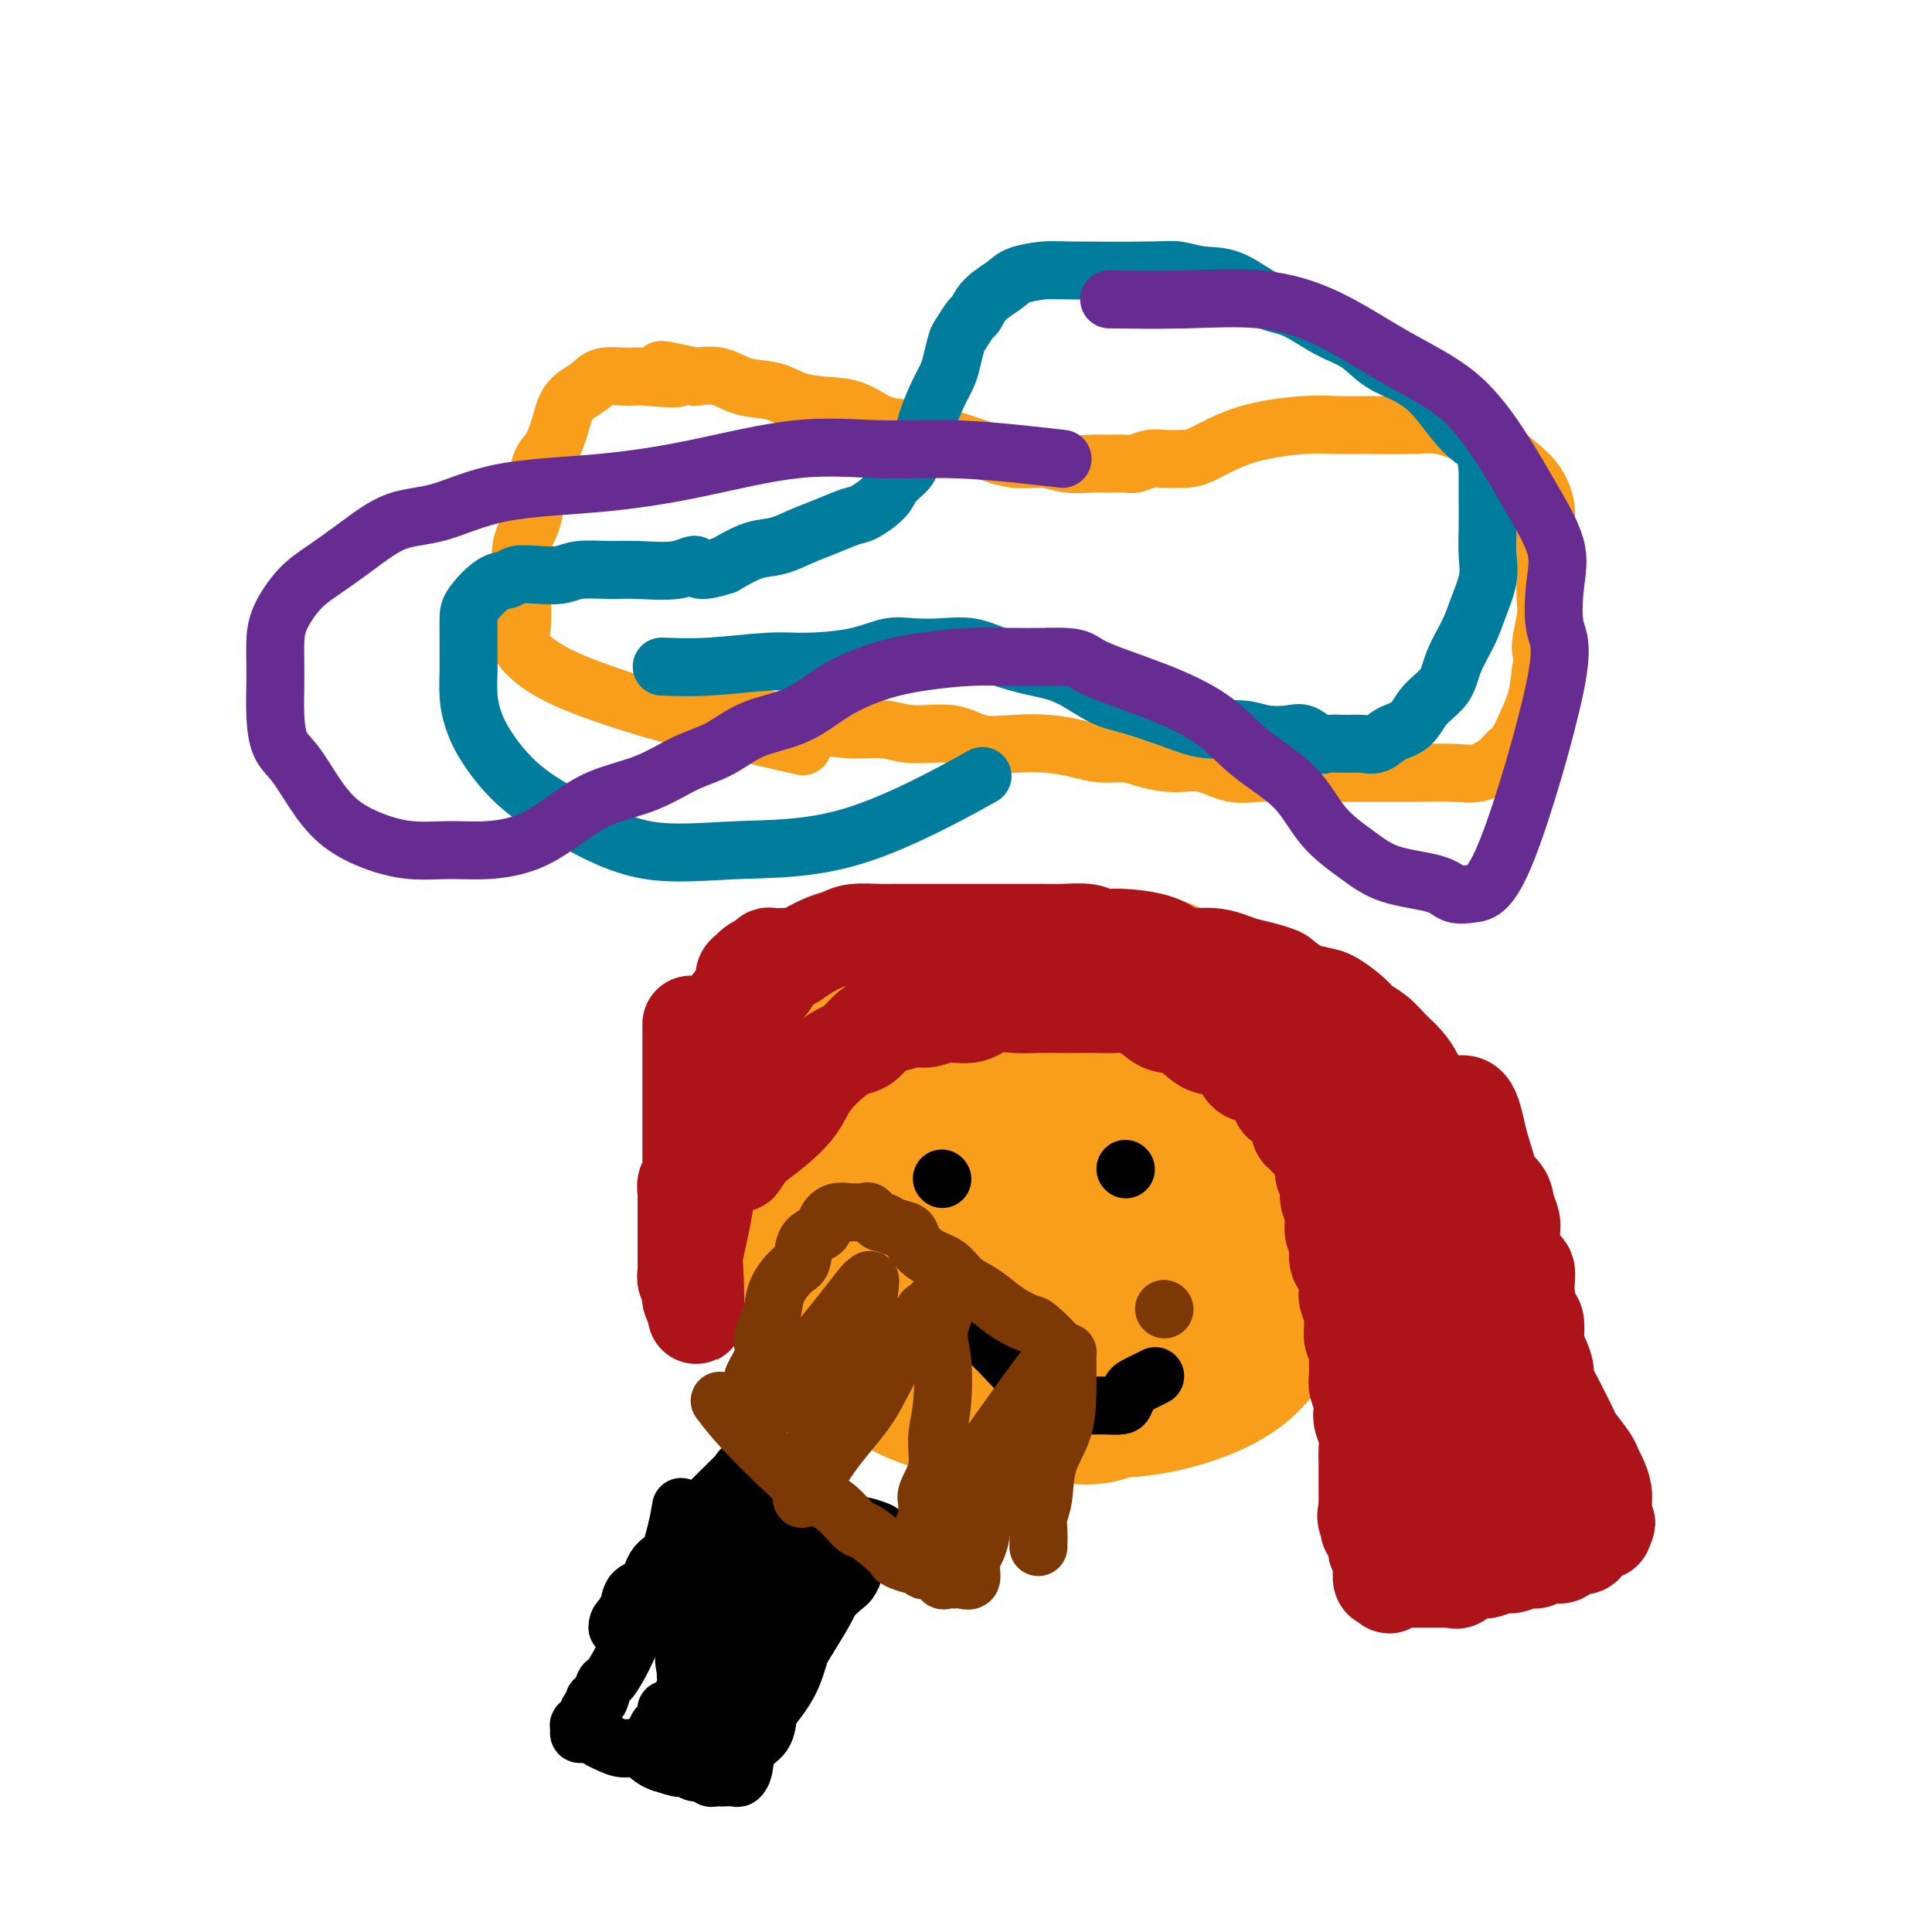 <svg viewBox='0 0 400 400' version='1.1' xmlns='http://www.w3.org/2000/svg' xmlns:xlink='http://www.w3.org/1999/xlink'><g fill='none' stroke='#F99E1B' stroke-width='12' stroke-linecap='round' stroke-linejoin='round'><path d='M229,198c-3.059,-0.000 -6.118,-0.000 -10,0c-3.882,0.000 -8.586,0.000 -12,0c-3.414,-0.000 -5.539,-0.001 -8,0c-2.461,0.001 -5.259,0.005 -7,0c-1.741,-0.005 -2.424,-0.017 -4,0c-1.576,0.017 -4.043,0.065 -6,0c-1.957,-0.065 -3.402,-0.242 -5,0c-1.598,0.242 -3.348,0.903 -5,2c-1.652,1.097 -3.206,2.631 -5,4c-1.794,1.369 -3.828,2.572 -5,4c-1.172,1.428 -1.481,3.080 -2,4c-0.519,0.920 -1.248,1.108 -2,2c-0.752,0.892 -1.526,2.489 -2,4c-0.474,1.511 -0.649,2.937 -1,4c-0.351,1.063 -0.879,1.765 -1,3c-0.121,1.235 0.163,3.004 0,4c-0.163,0.996 -0.775,1.221 -1,2c-0.225,0.779 -0.064,2.114 0,3c0.064,0.886 0.030,1.322 0,2c-0.030,0.678 -0.057,1.597 0,3c0.057,1.403 0.198,3.291 0,5c-0.198,1.709 -0.733,3.238 0,6c0.733,2.762 2.735,6.756 5,10c2.265,3.244 4.792,5.737 8,8c3.208,2.263 7.098,4.298 10,6c2.902,1.702 4.816,3.073 7,4c2.184,0.927 4.636,1.410 7,2c2.364,0.590 4.638,1.286 7,2c2.362,0.714 4.813,1.445 7,2c2.187,0.555 4.111,0.933 6,1c1.889,0.067 3.743,-0.178 6,0c2.257,0.178 4.915,0.779 7,1c2.085,0.221 3.596,0.063 6,0c2.404,-0.063 5.702,-0.032 9,0'/><path d='M238,286c5.681,0.160 5.883,0.060 8,0c2.117,-0.060 6.149,-0.079 9,0c2.851,0.079 4.521,0.257 6,0c1.479,-0.257 2.768,-0.949 4,-2c1.232,-1.051 2.406,-2.462 3,-4c0.594,-1.538 0.608,-3.204 1,-5c0.392,-1.796 1.163,-3.722 2,-6c0.837,-2.278 1.741,-4.908 2,-8c0.259,-3.092 -0.126,-6.645 0,-10c0.126,-3.355 0.761,-6.511 1,-10c0.239,-3.489 0.080,-7.312 0,-11c-0.080,-3.688 -0.081,-7.241 0,-10c0.081,-2.759 0.243,-4.724 -1,-7c-1.243,-2.276 -3.891,-4.861 -6,-7c-2.109,-2.139 -3.680,-3.831 -6,-5c-2.320,-1.169 -5.388,-1.816 -8,-3c-2.612,-1.184 -4.767,-2.906 -7,-4c-2.233,-1.094 -4.542,-1.562 -7,-2c-2.458,-0.438 -5.064,-0.848 -8,-1c-2.936,-0.152 -6.203,-0.048 -9,0c-2.797,0.048 -5.123,0.039 -8,0c-2.877,-0.039 -6.305,-0.107 -9,0c-2.695,0.107 -4.655,0.390 -7,1c-2.345,0.610 -5.073,1.546 -7,2c-1.927,0.454 -3.052,0.427 -5,1c-1.948,0.573 -4.718,1.745 -7,3c-2.282,1.255 -4.077,2.591 -6,4c-1.923,1.409 -3.973,2.889 -6,5c-2.027,2.111 -4.032,4.852 -6,7c-1.968,2.148 -3.900,3.702 -5,6c-1.100,2.298 -1.367,5.340 -2,8c-0.633,2.660 -1.631,4.938 -2,7c-0.369,2.062 -0.109,3.908 0,6c0.109,2.092 0.068,4.431 0,7c-0.068,2.569 -0.165,5.367 0,8c0.165,2.633 0.590,5.101 2,7c1.410,1.899 3.806,3.230 6,5c2.194,1.770 4.186,3.980 7,5c2.814,1.020 6.450,0.852 10,2c3.550,1.148 7.014,3.614 11,5c3.986,1.386 8.493,1.693 13,2'/><path d='M201,282c7.511,2.009 9.288,2.533 12,3c2.712,0.467 6.360,0.878 10,1c3.640,0.122 7.271,-0.046 9,0c1.729,0.046 1.556,0.308 6,0c4.444,-0.308 13.506,-1.184 18,-2c4.494,-0.816 4.420,-1.573 5,-3c0.580,-1.427 1.815,-3.523 3,-6c1.185,-2.477 2.319,-5.334 3,-8c0.681,-2.666 0.908,-5.142 1,-8c0.092,-2.858 0.049,-6.099 0,-9c-0.049,-2.901 -0.103,-5.461 0,-8c0.103,-2.539 0.364,-5.056 0,-8c-0.364,-2.944 -1.354,-6.316 -3,-9c-1.646,-2.684 -3.947,-4.681 -6,-7c-2.053,-2.319 -3.858,-4.961 -6,-7c-2.142,-2.039 -4.621,-3.474 -7,-5c-2.379,-1.526 -4.658,-3.141 -7,-4c-2.342,-0.859 -4.746,-0.962 -8,-1c-3.254,-0.038 -7.358,-0.011 -9,0c-1.642,0.011 -0.821,0.005 0,0'/></g>
<g fill='none' stroke='#F99E1B' stroke-width='28' stroke-linecap='round' stroke-linejoin='round'><path d='M245,228c-3.246,-0.506 -6.493,-1.011 -11,-2c-4.507,-0.989 -10.276,-2.461 -15,-4c-4.724,-1.539 -8.403,-3.144 -11,-4c-2.597,-0.856 -4.110,-0.961 -7,-1c-2.890,-0.039 -7.155,-0.011 -11,0c-3.845,0.011 -7.269,0.004 -10,0c-2.731,-0.004 -4.770,-0.005 -6,0c-1.230,0.005 -1.651,0.018 -3,1c-1.349,0.982 -3.626,2.935 -5,5c-1.374,2.065 -1.846,4.244 -2,6c-0.154,1.756 0.009,3.089 0,5c-0.009,1.911 -0.190,4.398 0,8c0.190,3.602 0.751,8.318 3,13c2.249,4.682 6.185,9.331 10,14c3.815,4.669 7.510,9.360 11,13c3.490,3.640 6.773,6.230 10,8c3.227,1.770 6.396,2.721 10,3c3.604,0.279 7.644,-0.113 11,0c3.356,0.113 6.027,0.732 9,0c2.973,-0.732 6.247,-2.816 9,-5c2.753,-2.184 4.986,-4.468 7,-7c2.014,-2.532 3.810,-5.312 6,-9c2.190,-3.688 4.773,-8.283 6,-13c1.227,-4.717 1.099,-9.556 1,-14c-0.099,-4.444 -0.169,-8.493 0,-13c0.169,-4.507 0.578,-9.470 0,-13c-0.578,-3.530 -2.144,-5.626 -4,-8c-1.856,-2.374 -4.001,-5.027 -6,-7c-1.999,-1.973 -3.851,-3.265 -6,-4c-2.149,-0.735 -4.596,-0.913 -7,-1c-2.404,-0.087 -4.766,-0.084 -8,0c-3.234,0.084 -7.341,0.249 -11,0c-3.659,-0.249 -6.870,-0.913 -10,0c-3.130,0.913 -6.180,3.404 -9,6c-2.820,2.596 -5.410,5.298 -8,8'/><path d='M188,213c-4.385,4.309 -6.847,8.083 -9,11c-2.153,2.917 -3.996,4.978 -6,8c-2.004,3.022 -4.168,7.004 -5,10c-0.832,2.996 -0.332,5.004 0,8c0.332,2.996 0.494,6.978 2,10c1.506,3.022 4.354,5.082 7,7c2.646,1.918 5.090,3.693 8,5c2.910,1.307 6.287,2.145 10,3c3.713,0.855 7.762,1.727 12,2c4.238,0.273 8.666,-0.054 13,0c4.334,0.054 8.574,0.490 13,0c4.426,-0.490 9.038,-1.904 13,-4c3.962,-2.096 7.275,-4.873 10,-8c2.725,-3.127 4.863,-6.603 7,-10c2.137,-3.397 4.273,-6.714 5,-10c0.727,-3.286 0.044,-6.540 0,-10c-0.044,-3.460 0.550,-7.127 -1,-11c-1.550,-3.873 -5.246,-7.952 -9,-11c-3.754,-3.048 -7.568,-5.065 -11,-7c-3.432,-1.935 -6.484,-3.788 -10,-5c-3.516,-1.212 -7.498,-1.784 -12,-2c-4.502,-0.216 -9.525,-0.078 -14,0c-4.475,0.078 -8.404,0.095 -12,0c-3.596,-0.095 -6.860,-0.303 -10,1c-3.140,1.303 -6.155,4.118 -9,7c-2.845,2.882 -5.520,5.831 -8,9c-2.480,3.169 -4.764,6.558 -6,10c-1.236,3.442 -1.422,6.936 -2,11c-0.578,4.064 -1.548,8.697 -2,13c-0.452,4.303 -0.388,8.276 0,12c0.388,3.724 1.098,7.198 3,10c1.902,2.802 4.995,4.933 8,7c3.005,2.067 5.923,4.072 9,6c3.077,1.928 6.315,3.781 10,5c3.685,1.219 7.817,1.804 12,2c4.183,0.196 8.416,0.003 13,0c4.584,-0.003 9.517,0.185 14,0c4.483,-0.185 8.515,-0.742 13,-2c4.485,-1.258 9.424,-3.217 13,-6c3.576,-2.783 5.788,-6.392 8,-10'/><path d='M265,274c2.348,-3.682 4.218,-7.887 6,-12c1.782,-4.113 3.475,-8.136 4,-12c0.525,-3.864 -0.117,-7.571 0,-11c0.117,-3.429 0.995,-6.579 -1,-10c-1.995,-3.421 -6.863,-7.113 -11,-10c-4.137,-2.887 -7.542,-4.969 -11,-7c-3.458,-2.031 -6.969,-4.010 -11,-5c-4.031,-0.990 -8.583,-0.992 -13,-1c-4.417,-0.008 -8.697,-0.021 -13,0c-4.303,0.021 -8.627,0.077 -13,0c-4.373,-0.077 -8.796,-0.286 -12,1c-3.204,1.286 -5.190,4.066 -8,7c-2.810,2.934 -6.443,6.022 -9,9c-2.557,2.978 -4.037,5.846 -5,8c-0.963,2.154 -1.410,3.594 -2,10c-0.590,6.406 -1.323,17.779 0,24c1.323,6.221 4.702,7.290 8,9c3.298,1.710 6.515,4.060 10,6c3.485,1.940 7.238,3.469 11,4c3.762,0.531 7.534,0.063 12,0c4.466,-0.063 9.628,0.279 14,0c4.372,-0.279 7.956,-1.178 12,-3c4.044,-1.822 8.550,-4.567 12,-7c3.450,-2.433 5.845,-4.553 8,-7c2.155,-2.447 4.069,-5.220 5,-8c0.931,-2.780 0.880,-5.568 1,-8c0.120,-2.432 0.413,-4.508 0,-6c-0.413,-1.492 -1.530,-2.401 -4,-3c-2.470,-0.599 -6.294,-0.888 -9,-1c-2.706,-0.112 -4.296,-0.046 -7,0c-2.704,0.046 -6.524,0.073 -10,0c-3.476,-0.073 -6.610,-0.246 -10,1c-3.390,1.246 -7.038,3.911 -10,6c-2.962,2.089 -5.239,3.600 -7,6c-1.761,2.400 -3.005,5.687 -4,8c-0.995,2.313 -1.741,3.651 -2,5c-0.259,1.349 -0.031,2.709 0,4c0.031,1.291 -0.134,2.512 0,3c0.134,0.488 0.567,0.244 1,0'/><path d='M197,274c0.935,1.024 2.771,0.085 6,0c3.229,-0.085 7.850,0.685 12,0c4.150,-0.685 7.829,-2.824 11,-5c3.171,-2.176 5.833,-4.388 8,-7c2.167,-2.612 3.840,-5.625 5,-8c1.160,-2.375 1.808,-4.111 2,-6c0.192,-1.889 -0.073,-3.932 0,-5c0.073,-1.068 0.482,-1.161 0,-2c-0.482,-0.839 -1.855,-2.424 -4,-3c-2.145,-0.576 -5.061,-0.144 -8,0c-2.939,0.144 -5.901,-0.002 -9,0c-3.099,0.002 -6.333,0.150 -9,0c-2.667,-0.150 -4.765,-0.600 -7,0c-2.235,0.600 -4.608,2.250 -6,4c-1.392,1.750 -1.803,3.600 -2,5c-0.197,1.400 -0.178,2.350 0,4c0.178,1.650 0.517,4.001 3,5c2.483,0.999 7.110,0.647 11,0c3.890,-0.647 7.042,-1.589 10,-3c2.958,-1.411 5.720,-3.293 8,-5c2.280,-1.707 4.077,-3.240 5,-5c0.923,-1.760 0.972,-3.747 1,-6c0.028,-2.253 0.035,-4.771 0,-7c-0.035,-2.229 -0.111,-4.167 -2,-6c-1.889,-1.833 -5.592,-3.560 -9,-5c-3.408,-1.440 -6.521,-2.592 -10,-3c-3.479,-0.408 -7.323,-0.072 -11,0c-3.677,0.072 -7.185,-0.122 -10,0c-2.815,0.122 -4.937,0.558 -7,2c-2.063,1.442 -4.068,3.889 -6,6c-1.932,2.111 -3.790,3.886 -5,6c-1.210,2.114 -1.774,4.565 -2,7c-0.226,2.435 -0.116,4.852 0,7c0.116,2.148 0.239,4.026 2,6c1.761,1.974 5.160,4.046 9,5c3.840,0.954 8.122,0.792 13,0c4.878,-0.792 10.352,-2.213 15,-4c4.648,-1.787 8.471,-3.939 12,-6c3.529,-2.061 6.765,-4.030 10,-6'/></g>
<g fill='none' stroke='#AD1419' stroke-width='20' stroke-linecap='round' stroke-linejoin='round'><path d='M159,226c1.845,-0.338 3.691,-0.675 6,-2c2.309,-1.325 5.082,-3.636 7,-5c1.918,-1.364 2.982,-1.781 4,-2c1.018,-0.219 1.990,-0.240 3,-1c1.010,-0.760 2.057,-2.261 3,-3c0.943,-0.739 1.781,-0.718 3,-1c1.219,-0.282 2.817,-0.868 4,-1c1.183,-0.132 1.950,0.189 3,0c1.050,-0.189 2.383,-0.888 4,-1c1.617,-0.112 3.518,0.362 5,0c1.482,-0.362 2.545,-1.561 4,-2c1.455,-0.439 3.301,-0.118 5,0c1.699,0.118 3.249,0.032 5,0c1.751,-0.032 3.703,-0.010 5,0c1.297,0.010 1.940,0.008 3,0c1.060,-0.008 2.537,-0.023 4,0c1.463,0.023 2.911,0.084 4,0c1.089,-0.084 1.818,-0.313 3,0c1.182,0.313 2.818,1.169 4,2c1.182,0.831 1.910,1.639 3,2c1.090,0.361 2.542,0.275 4,1c1.458,0.725 2.922,2.259 4,3c1.078,0.741 1.769,0.687 3,1c1.231,0.313 3.000,0.991 4,2c1.000,1.009 1.231,2.349 2,3c0.769,0.651 2.077,0.615 3,1c0.923,0.385 1.462,1.193 2,2'/><path d='M263,225c4.775,3.213 2.211,2.745 2,3c-0.211,0.255 1.931,1.234 3,2c1.069,0.766 1.065,1.318 1,2c-0.065,0.682 -0.190,1.495 0,2c0.190,0.505 0.696,0.701 1,1c0.304,0.299 0.406,0.699 1,1c0.594,0.301 1.680,0.502 2,1c0.320,0.498 -0.126,1.291 0,2c0.126,0.709 0.822,1.332 1,2c0.178,0.668 -0.164,1.380 0,2c0.164,0.620 0.833,1.147 1,2c0.167,0.853 -0.167,2.032 0,3c0.167,0.968 0.837,1.723 1,3c0.163,1.277 -0.180,3.074 0,4c0.180,0.926 0.884,0.981 1,2c0.116,1.019 -0.358,3.000 0,4c0.358,1.000 1.546,1.017 2,2c0.454,0.983 0.175,2.931 0,4c-0.175,1.069 -0.244,1.259 0,2c0.244,0.741 0.801,2.034 1,3c0.199,0.966 0.039,1.607 0,2c-0.039,0.393 0.042,0.540 0,1c-0.042,0.460 -0.207,1.235 0,2c0.207,0.765 0.788,1.521 1,2c0.212,0.479 0.056,0.679 0,1c-0.056,0.321 -0.011,0.761 0,1c0.011,0.239 -0.011,0.277 0,1c0.011,0.723 0.054,2.132 0,3c-0.054,0.868 -0.207,1.194 0,2c0.207,0.806 0.773,2.091 1,3c0.227,0.909 0.113,1.441 0,2c-0.113,0.559 -0.227,1.146 0,2c0.227,0.854 0.793,1.976 1,3c0.207,1.024 0.056,1.951 0,3c-0.056,1.049 -0.015,2.220 0,3c0.015,0.780 0.004,1.168 0,2c-0.004,0.832 -0.001,2.109 0,3c0.001,0.891 0.000,1.398 0,2c-0.000,0.602 -0.000,1.301 0,2'/><path d='M283,312c0.651,7.985 0.280,3.448 0,2c-0.280,-1.448 -0.467,0.193 0,1c0.467,0.807 1.588,0.779 2,1c0.412,0.221 0.114,0.689 0,1c-0.114,0.311 -0.045,0.464 0,1c0.045,0.536 0.064,1.453 0,2c-0.064,0.547 -0.213,0.723 0,1c0.213,0.277 0.788,0.656 1,1c0.212,0.344 0.059,0.653 0,1c-0.059,0.347 -0.026,0.732 0,1c0.026,0.268 0.046,0.418 0,1c-0.046,0.582 -0.156,1.595 0,2c0.156,0.405 0.578,0.203 1,0'/><path d='M287,327c0.809,2.321 0.833,0.622 1,0c0.167,-0.622 0.477,-0.167 1,0c0.523,0.167 1.257,0.045 2,0c0.743,-0.045 1.494,-0.012 2,0c0.506,0.012 0.765,0.003 1,0c0.235,-0.003 0.444,-0.001 1,0c0.556,0.001 1.459,-0.000 2,0c0.541,0.000 0.722,0.002 1,0c0.278,-0.002 0.655,-0.008 1,0c0.345,0.008 0.659,0.030 1,0c0.341,-0.030 0.709,-0.112 1,0c0.291,0.112 0.505,0.418 1,0c0.495,-0.418 1.272,-1.561 2,-2c0.728,-0.439 1.406,-0.174 2,0c0.594,0.174 1.104,0.258 2,0c0.896,-0.258 2.178,-0.858 3,-1c0.822,-0.142 1.184,0.173 2,0c0.816,-0.173 2.088,-0.834 3,-1c0.912,-0.166 1.466,0.161 2,0c0.534,-0.161 1.050,-0.812 2,-1c0.950,-0.188 2.334,0.085 3,0c0.666,-0.085 0.612,-0.530 1,-1c0.388,-0.470 1.217,-0.967 2,-1c0.783,-0.033 1.520,0.398 2,0c0.480,-0.398 0.703,-1.626 1,-2c0.297,-0.374 0.667,0.106 1,0c0.333,-0.106 0.628,-0.798 1,-1c0.372,-0.202 0.821,0.085 1,0c0.179,-0.085 0.090,-0.543 0,-1'/><path d='M332,316c1.391,-0.983 0.370,-0.441 0,-1c-0.370,-0.559 -0.089,-2.219 0,-3c0.089,-0.781 -0.016,-0.682 0,-1c0.016,-0.318 0.151,-1.052 0,-2c-0.151,-0.948 -0.589,-2.110 -1,-3c-0.411,-0.890 -0.797,-1.506 -1,-2c-0.203,-0.494 -0.224,-0.864 -1,-2c-0.776,-1.136 -2.307,-3.036 -3,-4c-0.693,-0.964 -0.549,-0.992 -1,-2c-0.451,-1.008 -1.497,-2.997 -2,-4c-0.503,-1.003 -0.465,-1.019 -1,-2c-0.535,-0.981 -1.645,-2.928 -2,-4c-0.355,-1.072 0.046,-1.268 0,-2c-0.046,-0.732 -0.538,-2.001 -1,-3c-0.462,-0.999 -0.892,-1.728 -1,-3c-0.108,-1.272 0.108,-3.086 0,-4c-0.108,-0.914 -0.541,-0.927 -1,-2c-0.459,-1.073 -0.945,-3.207 -1,-5c-0.055,-1.793 0.322,-3.246 0,-4c-0.322,-0.754 -1.341,-0.810 -2,-2c-0.659,-1.190 -0.958,-3.515 -1,-5c-0.042,-1.485 0.173,-2.130 0,-3c-0.173,-0.870 -0.733,-1.965 -1,-3c-0.267,-1.035 -0.241,-2.009 -1,-3c-0.759,-0.991 -2.305,-1.998 -3,-3c-0.695,-1.002 -0.540,-2.001 -1,-3c-0.460,-0.999 -1.534,-2.000 -2,-3c-0.466,-1.000 -0.323,-2.000 -1,-3c-0.677,-1.000 -2.172,-2.000 -3,-3c-0.828,-1.000 -0.987,-2.000 -2,-3c-1.013,-1.000 -2.879,-2.001 -4,-3c-1.121,-0.999 -1.498,-1.997 -2,-3c-0.502,-1.003 -1.130,-2.011 -2,-3c-0.870,-0.989 -1.983,-1.960 -3,-3c-1.017,-1.040 -1.937,-2.148 -3,-3c-1.063,-0.852 -2.268,-1.446 -3,-2c-0.732,-0.554 -0.990,-1.066 -2,-2c-1.010,-0.934 -2.772,-2.290 -4,-3c-1.228,-0.710 -1.922,-0.774 -3,-1c-1.078,-0.226 -2.539,-0.613 -4,-1'/><path d='M269,205c-4.183,-2.952 -3.639,-2.833 -4,-3c-0.361,-0.167 -1.626,-0.618 -3,-1c-1.374,-0.382 -2.857,-0.693 -4,-1c-1.143,-0.307 -1.947,-0.611 -3,-1c-1.053,-0.389 -2.354,-0.865 -4,-1c-1.646,-0.135 -3.638,0.070 -5,0c-1.362,-0.070 -2.095,-0.415 -3,-1c-0.905,-0.585 -1.982,-1.411 -4,-2c-2.018,-0.589 -4.978,-0.943 -7,-1c-2.022,-0.057 -3.105,0.181 -4,0c-0.895,-0.181 -1.603,-0.780 -3,-1c-1.397,-0.220 -3.484,-0.059 -5,0c-1.516,0.059 -2.462,0.016 -4,0c-1.538,-0.016 -3.667,-0.004 -5,0c-1.333,0.004 -1.869,0.001 -3,0c-1.131,-0.001 -2.857,-0.000 -4,0c-1.143,0.000 -1.703,0.000 -3,0c-1.297,-0.000 -3.331,0.000 -5,0c-1.669,-0.000 -2.971,-0.001 -4,0c-1.029,0.001 -1.784,0.003 -3,0c-1.216,-0.003 -2.894,-0.013 -4,0c-1.106,0.013 -1.640,0.048 -3,0c-1.360,-0.048 -3.546,-0.178 -5,0c-1.454,0.178 -2.175,0.666 -3,1c-0.825,0.334 -1.753,0.516 -3,1c-1.247,0.484 -2.813,1.271 -4,2c-1.187,0.729 -1.997,1.402 -3,2c-1.003,0.598 -2.201,1.123 -3,2c-0.799,0.877 -1.198,2.106 -2,3c-0.802,0.894 -2.006,1.451 -3,2c-0.994,0.549 -1.776,1.089 -2,2c-0.224,0.911 0.112,2.195 0,3c-0.112,0.805 -0.671,1.133 -1,2c-0.329,0.867 -0.428,2.273 -1,3c-0.572,0.727 -1.617,0.775 -2,1c-0.383,0.225 -0.103,0.627 0,1c0.103,0.373 0.028,0.716 0,1c-0.028,0.284 -0.008,0.510 0,1c0.008,0.490 0.004,1.245 0,2'/><path d='M150,222c-0.617,2.335 -0.159,1.172 0,1c0.159,-0.172 0.018,0.646 0,1c-0.018,0.354 0.085,0.242 0,1c-0.085,0.758 -0.359,2.384 0,3c0.359,0.616 1.350,0.220 2,0c0.650,-0.220 0.959,-0.266 1,0c0.041,0.266 -0.185,0.844 0,1c0.185,0.156 0.782,-0.109 1,0c0.218,0.109 0.059,0.592 0,1c-0.059,0.408 -0.016,0.739 0,1c0.016,0.261 0.004,0.451 0,1c-0.004,0.549 -0.002,1.457 0,2c0.002,0.543 0.002,0.721 0,1c-0.002,0.279 -0.006,0.659 0,1c0.006,0.341 0.021,0.644 0,1c-0.021,0.356 -0.078,0.766 0,1c0.078,0.234 0.290,0.294 0,1c-0.290,0.706 -1.083,2.059 -1,2c0.083,-0.059 1.041,-1.529 2,-3'/><path d='M155,238c1.169,-1.129 3.093,-2.451 5,-4c1.907,-1.549 3.797,-3.324 5,-5c1.203,-1.676 1.720,-3.252 3,-5c1.280,-1.748 3.325,-3.666 5,-5c1.675,-1.334 2.981,-2.083 4,-3c1.019,-0.917 1.753,-2.003 3,-3c1.247,-0.997 3.008,-1.906 4,-3c0.992,-1.094 1.217,-2.373 2,-3c0.783,-0.627 2.125,-0.603 3,-1c0.875,-0.397 1.285,-1.217 2,-2c0.715,-0.783 1.737,-1.530 3,-2c1.263,-0.470 2.767,-0.662 4,-1c1.233,-0.338 2.196,-0.823 3,-1c0.804,-0.177 1.449,-0.048 2,0c0.551,0.048 1.008,0.013 2,0c0.992,-0.013 2.519,-0.003 4,0c1.481,0.003 2.915,0.001 4,0c1.085,-0.001 1.821,-0.000 3,0c1.179,0.000 2.799,0.000 4,0c1.201,-0.000 1.981,-0.001 3,0c1.019,0.001 2.278,0.003 4,0c1.722,-0.003 3.909,-0.013 5,0c1.091,0.013 1.087,0.049 2,0c0.913,-0.049 2.742,-0.182 4,0c1.258,0.182 1.943,0.678 3,1c1.057,0.322 2.484,0.470 4,1c1.516,0.530 3.121,1.441 4,2c0.879,0.559 1.033,0.765 2,1c0.967,0.235 2.747,0.499 4,1c1.253,0.501 1.979,1.240 3,2c1.021,0.760 2.338,1.541 3,2c0.662,0.459 0.668,0.597 1,1c0.332,0.403 0.990,1.070 2,2c1.010,0.930 2.372,2.124 3,3c0.628,0.876 0.522,1.434 1,2c0.478,0.566 1.541,1.142 2,2c0.459,0.858 0.316,2.000 1,3c0.684,1.000 2.195,1.857 3,3c0.805,1.143 0.902,2.571 1,4'/><path d='M275,230c1.521,2.397 1.324,1.389 2,2c0.676,0.611 2.227,2.842 3,4c0.773,1.158 0.769,1.244 1,2c0.231,0.756 0.696,2.184 1,3c0.304,0.816 0.447,1.022 1,2c0.553,0.978 1.515,2.730 2,4c0.485,1.270 0.493,2.057 1,3c0.507,0.943 1.513,2.040 2,3c0.487,0.960 0.455,1.783 1,3c0.545,1.217 1.667,2.828 2,4c0.333,1.172 -0.122,1.906 0,3c0.122,1.094 0.821,2.550 1,4c0.179,1.450 -0.164,2.894 0,4c0.164,1.106 0.833,1.874 1,3c0.167,1.126 -0.167,2.611 0,4c0.167,1.389 0.836,2.681 1,4c0.164,1.319 -0.177,2.665 0,4c0.177,1.335 0.874,2.658 1,4c0.126,1.342 -0.317,2.704 0,4c0.317,1.296 1.395,2.526 2,4c0.605,1.474 0.738,3.192 1,5c0.262,1.808 0.652,3.707 1,5c0.348,1.293 0.654,1.980 1,3c0.346,1.020 0.734,2.372 1,3c0.266,0.628 0.411,0.530 1,1c0.589,0.470 1.621,1.506 2,2c0.379,0.494 0.104,0.445 0,1c-0.104,0.555 -0.036,1.715 0,2c0.036,0.285 0.042,-0.303 0,-2c-0.042,-1.697 -0.130,-4.502 0,-7c0.130,-2.498 0.478,-4.690 0,-8c-0.478,-3.310 -1.783,-7.737 -3,-13c-1.217,-5.263 -2.348,-11.361 -3,-16c-0.652,-4.639 -0.826,-7.820 -1,-11'/><path d='M297,263c-1.780,-10.249 -2.730,-7.372 -3,-7c-0.270,0.372 0.139,-1.760 0,-3c-0.139,-1.240 -0.826,-1.587 -1,-2c-0.174,-0.413 0.163,-0.892 0,-1c-0.163,-0.108 -0.828,0.154 -1,0c-0.172,-0.154 0.149,-0.724 0,-1c-0.149,-0.276 -0.769,-0.259 -1,0c-0.231,0.259 -0.072,0.761 0,1c0.072,0.239 0.058,0.215 0,7c-0.058,6.785 -0.159,20.379 0,28c0.159,7.621 0.579,9.271 1,12c0.421,2.729 0.845,6.538 1,9c0.155,2.462 0.042,3.576 0,5c-0.042,1.424 -0.012,3.159 0,4c0.012,0.841 0.007,0.790 0,1c-0.007,0.210 -0.016,0.682 0,1c0.016,0.318 0.057,0.481 0,1c-0.057,0.519 -0.211,1.393 0,2c0.211,0.607 0.789,0.948 1,0c0.211,-0.948 0.057,-3.186 0,-6c-0.057,-2.814 -0.015,-6.205 0,-10c0.015,-3.795 0.004,-7.993 0,-13c-0.004,-5.007 -0.001,-10.822 0,-16c0.001,-5.178 0.000,-9.719 0,-13c-0.000,-3.281 -0.000,-5.302 0,-7c0.000,-1.698 0.000,-3.073 0,-4c-0.000,-0.927 -0.000,-1.408 0,-1c0.000,0.408 0.000,1.704 0,3'/><path d='M294,253c0.197,-8.857 0.191,1.500 1,8c0.809,6.500 2.434,9.141 4,13c1.566,3.859 3.074,8.934 5,14c1.926,5.066 4.271,10.121 6,14c1.729,3.879 2.842,6.580 4,9c1.158,2.420 2.363,4.558 3,6c0.637,1.442 0.708,2.189 1,3c0.292,0.811 0.805,1.688 1,1c0.195,-0.688 0.071,-2.941 0,-7c-0.071,-4.059 -0.088,-9.923 -1,-17c-0.912,-7.077 -2.718,-15.365 -4,-23c-1.282,-7.635 -2.039,-14.617 -3,-20c-0.961,-5.383 -2.126,-9.169 -3,-12c-0.874,-2.831 -1.457,-4.709 -2,-7c-0.543,-2.291 -1.045,-4.995 -2,-6c-0.955,-1.005 -2.362,-0.312 -3,0c-0.638,0.312 -0.508,0.244 -1,0c-0.492,-0.244 -1.607,-0.662 -3,1c-1.393,1.662 -3.064,5.404 -4,9c-0.936,3.596 -1.137,7.045 -2,12c-0.863,4.955 -2.390,11.416 -3,14c-0.610,2.584 -0.305,1.292 0,0'/><path d='M143,212c0.000,2.412 0.000,4.825 0,8c-0.000,3.175 -0.000,7.113 0,10c0.000,2.887 0.001,4.724 0,6c-0.001,1.276 -0.004,1.990 0,3c0.004,1.010 0.015,2.316 0,3c-0.015,0.684 -0.057,0.747 0,1c0.057,0.253 0.211,0.697 0,1c-0.211,0.303 -0.789,0.465 -1,1c-0.211,0.535 -0.057,1.442 0,2c0.057,0.558 0.015,0.768 0,1c-0.015,0.232 -0.004,0.485 0,1c0.004,0.515 0.001,1.293 0,2c-0.001,0.707 -0.000,1.344 0,2c0.000,0.656 0.000,1.330 0,2c-0.000,0.670 -0.001,1.335 0,2c0.001,0.665 0.004,1.329 0,2c-0.004,0.671 -0.015,1.350 0,2c0.015,0.650 0.056,1.272 0,2c-0.056,0.728 -0.207,1.563 0,2c0.207,0.437 0.774,0.476 1,1c0.226,0.524 0.112,1.532 0,2c-0.112,0.468 -0.223,0.395 0,1c0.223,0.605 0.778,1.887 1,2c0.222,0.113 0.111,-0.944 0,-2'/><path d='M144,269c0.184,8.149 0.144,0.023 0,-4c-0.144,-4.023 -0.394,-3.942 0,-6c0.394,-2.058 1.430,-6.254 2,-10c0.570,-3.746 0.673,-7.042 1,-10c0.327,-2.958 0.876,-5.577 1,-8c0.124,-2.423 -0.179,-4.650 0,-7c0.179,-2.350 0.839,-4.822 1,-6c0.161,-1.178 -0.179,-1.060 0,-2c0.179,-0.940 0.875,-2.937 1,-4c0.125,-1.063 -0.321,-1.192 0,-2c0.321,-0.808 1.410,-2.297 2,-3c0.590,-0.703 0.682,-0.622 1,-1c0.318,-0.378 0.862,-1.216 1,-2c0.138,-0.784 -0.131,-1.516 0,-2c0.131,-0.484 0.662,-0.722 1,-1c0.338,-0.278 0.485,-0.596 1,-1c0.515,-0.404 1.399,-0.893 2,-1c0.601,-0.107 0.918,0.167 1,0c0.082,-0.167 -0.071,-0.777 0,-1c0.071,-0.223 0.365,-0.060 1,0c0.635,0.060 1.610,0.017 2,0c0.390,-0.017 0.195,-0.009 0,0'/></g>
<g fill='none' stroke='#000000' stroke-width='12' stroke-linecap='round' stroke-linejoin='round'><path d='M195,244c0.000,0.000 0.100,0.100 0.1,0.1'/><path d='M233,242c0.000,0.000 0.100,0.100 0.1,0.1'/><path d='M203,272c1.462,0.724 2.923,1.448 5,3c2.077,1.552 4.769,3.933 7,5c2.231,1.067 4.001,0.822 5,1c0.999,0.178 1.227,0.781 2,1c0.773,0.219 2.091,0.056 3,0c0.909,-0.056 1.409,-0.004 2,0c0.591,0.004 1.272,-0.041 2,0c0.728,0.041 1.505,0.169 2,0c0.495,-0.169 0.710,-0.633 1,-1c0.290,-0.367 0.655,-0.637 1,-1c0.345,-0.363 0.670,-0.818 1,-1c0.330,-0.182 0.665,-0.091 1,0'/><path d='M235,279c1.378,-0.689 1.822,-0.911 2,-1c0.178,-0.089 0.089,-0.044 0,0'/></g>
<g fill='none' stroke='#F99E1B' stroke-width='12' stroke-linecap='round' stroke-linejoin='round'><path d='M141,144c1.359,-0.009 2.719,-0.018 6,1c3.281,1.018 8.485,3.062 12,4c3.515,0.938 5.342,0.771 8,1c2.658,0.229 6.147,0.853 9,1c2.853,0.147 5.068,-0.185 7,0c1.932,0.185 3.579,0.886 6,1c2.421,0.114 5.616,-0.359 8,0c2.384,0.359 3.956,1.550 6,2c2.044,0.450 4.560,0.158 7,0c2.440,-0.158 4.804,-0.183 7,0c2.196,0.183 4.224,0.575 6,1c1.776,0.425 3.299,0.882 5,1c1.701,0.118 3.580,-0.105 5,0c1.420,0.105 2.380,0.536 4,1c1.620,0.464 3.898,0.962 6,1c2.102,0.038 4.026,-0.382 6,0c1.974,0.382 3.996,1.566 6,2c2.004,0.434 3.990,0.116 6,0c2.010,-0.116 4.044,-0.031 6,0c1.956,0.031 3.835,0.008 6,0c2.165,-0.008 4.616,-0.001 7,0c2.384,0.001 4.701,-0.006 7,0c2.299,0.006 4.580,0.023 7,0c2.420,-0.023 4.980,-0.088 7,0c2.020,0.088 3.500,0.328 5,0c1.500,-0.328 3.022,-1.222 4,-2c0.978,-0.778 1.414,-1.438 2,-2c0.586,-0.562 1.322,-1.027 2,-2c0.678,-0.973 1.298,-2.454 2,-4c0.702,-1.546 1.486,-3.156 2,-5c0.514,-1.844 0.757,-3.922 1,-6'/><path d='M319,139c0.713,-3.137 -0.005,-3.478 0,-5c0.005,-1.522 0.733,-4.224 1,-6c0.267,-1.776 0.073,-2.627 0,-4c-0.073,-1.373 -0.024,-3.269 0,-5c0.024,-1.731 0.022,-3.296 0,-5c-0.022,-1.704 -0.065,-3.548 0,-5c0.065,-1.452 0.238,-2.514 0,-4c-0.238,-1.486 -0.888,-3.397 -2,-5c-1.112,-1.603 -2.687,-2.899 -4,-4c-1.313,-1.101 -2.363,-2.008 -4,-3c-1.637,-0.992 -3.861,-2.069 -6,-3c-2.139,-0.931 -4.194,-1.714 -6,-2c-1.806,-0.286 -3.365,-0.073 -6,0c-2.635,0.073 -6.347,0.005 -9,0c-2.653,-0.005 -4.246,0.051 -6,0c-1.754,-0.051 -3.670,-0.210 -7,0c-3.330,0.210 -8.074,0.787 -12,2c-3.926,1.213 -7.034,3.061 -9,4c-1.966,0.939 -2.790,0.970 -4,1c-1.210,0.030 -2.807,0.061 -4,0c-1.193,-0.061 -1.984,-0.213 -3,0c-1.016,0.213 -2.259,0.790 -3,1c-0.741,0.210 -0.980,0.052 -2,0c-1.020,-0.052 -2.822,0.002 -4,0c-1.178,-0.002 -1.731,-0.059 -3,0c-1.269,0.059 -3.253,0.235 -5,0c-1.747,-0.235 -3.255,-0.879 -5,-1c-1.745,-0.121 -3.725,0.282 -6,0c-2.275,-0.282 -4.844,-1.249 -7,-2c-2.156,-0.751 -3.898,-1.287 -6,-2c-2.102,-0.713 -4.564,-1.605 -7,-2c-2.436,-0.395 -4.845,-0.295 -7,-1c-2.155,-0.705 -4.056,-2.215 -6,-3c-1.944,-0.785 -3.929,-0.845 -6,-1c-2.071,-0.155 -4.226,-0.406 -6,-1c-1.774,-0.594 -3.166,-1.530 -5,-2c-1.834,-0.470 -4.109,-0.473 -6,-1c-1.891,-0.527 -3.397,-1.579 -5,-2c-1.603,-0.421 -3.301,-0.210 -5,0'/><path d='M144,78c-12.499,-2.783 -5.248,-0.740 -4,0c1.248,0.740 -3.507,0.178 -6,0c-2.493,-0.178 -2.723,0.030 -4,0c-1.277,-0.030 -3.602,-0.296 -5,0c-1.398,0.296 -1.870,1.154 -3,2c-1.130,0.846 -2.919,1.680 -4,3c-1.081,1.320 -1.454,3.125 -2,5c-0.546,1.875 -1.264,3.818 -2,5c-0.736,1.182 -1.490,1.603 -2,3c-0.510,1.397 -0.777,3.771 -1,6c-0.223,2.229 -0.403,4.314 -1,6c-0.597,1.686 -1.610,2.974 -2,5c-0.390,2.026 -0.155,4.789 0,8c0.155,3.211 0.231,6.871 0,9c-0.231,2.129 -0.770,2.729 0,4c0.770,1.271 2.847,3.214 6,5c3.153,1.786 7.381,3.417 12,5c4.619,1.583 9.628,3.119 17,5c7.372,1.881 17.106,4.109 21,5c3.894,0.891 1.947,0.446 0,0'/></g>
<g fill='none' stroke='#007C9C' stroke-width='12' stroke-linecap='round' stroke-linejoin='round'><path d='M137,138c3.042,0.117 6.084,0.234 10,0c3.916,-0.234 8.706,-0.819 12,-1c3.294,-0.181 5.093,0.043 8,0c2.907,-0.043 6.923,-0.353 10,-1c3.077,-0.647 5.216,-1.632 7,-2c1.784,-0.368 3.213,-0.120 5,0c1.787,0.120 3.931,0.113 6,0c2.069,-0.113 4.061,-0.332 6,0c1.939,0.332 3.823,1.215 6,2c2.177,0.785 4.647,1.474 7,2c2.353,0.526 4.591,0.891 7,2c2.409,1.109 4.990,2.962 7,4c2.010,1.038 3.449,1.263 6,2c2.551,0.737 6.213,1.988 9,3c2.787,1.012 4.699,1.786 7,2c2.301,0.214 4.991,-0.131 7,0c2.009,0.131 3.337,0.739 5,1c1.663,0.261 3.660,0.175 5,0c1.340,-0.175 2.025,-0.440 3,0c0.975,0.440 2.242,1.584 3,2c0.758,0.416 1.006,0.105 2,0c0.994,-0.105 2.735,-0.004 4,0c1.265,0.004 2.056,-0.088 3,0c0.944,0.088 2.042,0.356 3,0c0.958,-0.356 1.774,-1.335 3,-2c1.226,-0.665 2.860,-1.016 4,-2c1.140,-0.984 1.785,-2.599 3,-4c1.215,-1.401 2.998,-2.587 4,-4c1.002,-1.413 1.221,-3.054 2,-5c0.779,-1.946 2.118,-4.196 3,-6c0.882,-1.804 1.308,-3.163 2,-5c0.692,-1.837 1.649,-4.152 2,-6c0.351,-1.848 0.094,-3.227 0,-5c-0.094,-1.773 -0.025,-3.939 0,-6c0.025,-2.061 0.007,-4.017 0,-6c-0.007,-1.983 -0.004,-3.991 0,-6'/><path d='M308,97c-0.486,-4.741 -1.700,-5.092 -3,-6c-1.300,-0.908 -2.685,-2.372 -4,-4c-1.315,-1.628 -2.562,-3.421 -4,-5c-1.438,-1.579 -3.069,-2.945 -5,-4c-1.931,-1.055 -4.163,-1.799 -6,-3c-1.837,-1.201 -3.281,-2.858 -5,-4c-1.719,-1.142 -3.715,-1.769 -6,-3c-2.285,-1.231 -4.860,-3.066 -7,-4c-2.140,-0.934 -3.845,-0.968 -6,-2c-2.155,-1.032 -4.759,-3.061 -7,-4c-2.241,-0.939 -4.120,-0.788 -6,-1c-1.880,-0.212 -3.760,-0.786 -5,-1c-1.240,-0.214 -1.839,-0.066 -6,0c-4.161,0.066 -11.885,0.050 -16,0c-4.115,-0.050 -4.623,-0.136 -6,0c-1.377,0.136 -3.625,0.493 -5,1c-1.375,0.507 -1.878,1.165 -3,2c-1.122,0.835 -2.864,1.846 -4,3c-1.136,1.154 -1.667,2.452 -2,3c-0.333,0.548 -0.470,0.348 -1,1c-0.530,0.652 -1.454,2.157 -2,3c-0.546,0.843 -0.714,1.023 -1,2c-0.286,0.977 -0.691,2.749 -1,4c-0.309,1.251 -0.521,1.980 -1,3c-0.479,1.020 -1.226,2.331 -2,4c-0.774,1.669 -1.577,3.696 -2,5c-0.423,1.304 -0.468,1.885 -1,3c-0.532,1.115 -1.553,2.765 -2,4c-0.447,1.235 -0.319,2.056 -1,3c-0.681,0.944 -2.169,2.010 -3,3c-0.831,0.990 -1.004,1.903 -2,3c-0.996,1.097 -2.814,2.378 -4,3c-1.186,0.622 -1.740,0.585 -3,1c-1.260,0.415 -3.227,1.283 -5,2c-1.773,0.717 -3.351,1.285 -5,2c-1.649,0.715 -3.367,1.577 -5,2c-1.633,0.423 -3.181,0.407 -5,1c-1.819,0.593 -3.910,1.797 -6,3'/><path d='M150,117c-6.331,2.105 -5.660,0.367 -6,0c-0.340,-0.367 -1.692,0.637 -4,1c-2.308,0.363 -5.572,0.083 -8,0c-2.428,-0.083 -4.019,0.029 -6,0c-1.981,-0.029 -4.350,-0.200 -6,0c-1.650,0.200 -2.579,0.772 -4,1c-1.421,0.228 -3.333,0.112 -5,0c-1.667,-0.112 -3.088,-0.222 -4,0c-0.912,0.222 -1.316,0.775 -2,1c-0.684,0.225 -1.647,0.122 -3,1c-1.353,0.878 -3.094,2.736 -4,4c-0.906,1.264 -0.975,1.933 -1,3c-0.025,1.067 -0.005,2.531 0,4c0.005,1.469 -0.006,2.942 0,4c0.006,1.058 0.030,1.702 0,3c-0.030,1.298 -0.115,3.250 0,5c0.115,1.750 0.430,3.297 1,5c0.570,1.703 1.397,3.563 3,6c1.603,2.437 3.984,5.451 7,8c3.016,2.549 6.668,4.632 11,7c4.332,2.368 9.343,5.021 15,6c5.657,0.979 11.960,0.283 19,0c7.040,-0.283 14.819,-0.153 24,-3c9.181,-2.847 19.766,-8.671 24,-11c4.234,-2.329 2.117,-1.165 0,0'/></g>
<g fill='none' stroke='#672C91' stroke-width='12' stroke-linecap='round' stroke-linejoin='round'><path d='M220,95c-2.572,-0.302 -5.144,-0.605 -9,-1c-3.856,-0.395 -8.996,-0.884 -14,-1c-5.004,-0.116 -9.873,0.141 -15,0c-5.127,-0.141 -10.511,-0.679 -17,0c-6.489,0.679 -14.084,2.574 -21,4c-6.916,1.426 -13.152,2.383 -20,3c-6.848,0.617 -14.309,0.896 -20,2c-5.691,1.104 -9.613,3.034 -13,4c-3.387,0.966 -6.238,0.967 -9,2c-2.762,1.033 -5.434,3.098 -8,5c-2.566,1.902 -5.027,3.642 -7,5c-1.973,1.358 -3.457,2.336 -5,4c-1.543,1.664 -3.146,4.015 -4,6c-0.854,1.985 -0.959,3.606 -1,5c-0.041,1.394 -0.017,2.562 0,4c0.017,1.438 0.026,3.145 0,5c-0.026,1.855 -0.088,3.857 0,6c0.088,2.143 0.327,4.426 1,6c0.673,1.574 1.780,2.440 3,4c1.220,1.560 2.554,3.815 4,6c1.446,2.185 3.005,4.299 5,6c1.995,1.701 4.425,2.988 7,4c2.575,1.012 5.296,1.748 8,2c2.704,0.252 5.391,0.020 8,0c2.609,-0.020 5.139,0.173 8,0c2.861,-0.173 6.051,-0.711 9,-2c2.949,-1.289 5.655,-3.330 8,-5c2.345,-1.670 4.328,-2.968 7,-4c2.672,-1.032 6.032,-1.797 9,-3c2.968,-1.203 5.543,-2.845 8,-4c2.457,-1.155 4.797,-1.821 7,-3c2.203,-1.179 4.269,-2.869 7,-4c2.731,-1.131 6.129,-1.704 9,-3c2.871,-1.296 5.216,-3.314 8,-5c2.784,-1.686 6.006,-3.040 9,-4c2.994,-0.960 5.761,-1.525 9,-2c3.239,-0.475 6.949,-0.859 10,-1c3.051,-0.141 5.443,-0.040 8,0c2.557,0.040 5.278,0.020 8,0'/><path d='M217,136c6.833,-0.241 6.417,0.655 9,2c2.583,1.345 8.166,3.138 13,5c4.834,1.862 8.921,3.792 12,6c3.079,2.208 5.151,4.692 8,7c2.849,2.308 6.475,4.438 9,7c2.525,2.562 3.949,5.555 6,8c2.051,2.445 4.728,4.340 7,6c2.272,1.660 4.138,3.083 7,4c2.862,0.917 6.720,1.326 9,2c2.280,0.674 2.982,1.613 4,2c1.018,0.387 2.352,0.223 4,0c1.648,-0.223 3.608,-0.505 7,-9c3.392,-8.495 8.215,-25.203 10,-34c1.785,-8.797 0.532,-9.684 0,-12c-0.532,-2.316 -0.345,-6.060 0,-9c0.345,-2.940 0.847,-5.077 0,-8c-0.847,-2.923 -3.042,-6.634 -5,-10c-1.958,-3.366 -3.678,-6.388 -6,-10c-2.322,-3.612 -5.246,-7.815 -9,-11c-3.754,-3.185 -8.339,-5.351 -13,-8c-4.661,-2.649 -9.398,-5.782 -14,-8c-4.602,-2.218 -9.069,-3.522 -14,-4c-4.931,-0.478 -10.328,-0.129 -16,0c-5.672,0.129 -11.621,0.037 -14,0c-2.379,-0.037 -1.190,-0.018 0,0'/></g>
<g fill='none' stroke='#000000' stroke-width='12' stroke-linecap='round' stroke-linejoin='round'><path d='M154,304c-0.279,0.289 -0.558,0.579 -2,2c-1.442,1.421 -4.048,3.974 -6,6c-1.952,2.026 -3.252,3.523 -4,5c-0.748,1.477 -0.946,2.932 -2,4c-1.054,1.068 -2.965,1.750 -4,3c-1.035,1.250 -1.195,3.069 -2,4c-0.805,0.931 -2.255,0.974 -3,2c-0.745,1.026 -0.784,3.035 -1,4c-0.216,0.965 -0.607,0.885 -1,1c-0.393,0.115 -0.787,0.423 -1,1c-0.213,0.577 -0.246,1.422 0,1c0.246,-0.422 0.772,-2.113 2,-4c1.228,-1.887 3.159,-3.971 5,-6c1.841,-2.029 3.593,-4.004 5,-6c1.407,-1.996 2.471,-4.013 4,-6c1.529,-1.987 3.523,-3.945 5,-5c1.477,-1.055 2.436,-1.207 3,-2c0.564,-0.793 0.733,-2.227 1,-3c0.267,-0.773 0.634,-0.887 1,-1'/><path d='M141,312c-0.247,1.470 -0.494,2.940 -1,5c-0.506,2.060 -1.273,4.710 -2,7c-0.727,2.290 -1.416,4.219 -2,6c-0.584,1.781 -1.063,3.413 -2,5c-0.937,1.587 -2.331,3.130 -3,4c-0.669,0.870 -0.613,1.068 -1,2c-0.387,0.932 -1.218,2.599 -2,4c-0.782,1.401 -1.515,2.536 -2,3c-0.485,0.464 -0.722,0.257 -1,1c-0.278,0.743 -0.597,2.435 -1,3c-0.403,0.565 -0.891,0.001 -1,0c-0.109,-0.001 0.159,0.559 0,1c-0.159,0.441 -0.746,0.762 -1,1c-0.254,0.238 -0.175,0.393 0,1c0.175,0.607 0.445,1.664 0,2c-0.445,0.336 -1.605,-0.051 -2,0c-0.395,0.051 -0.024,0.538 0,1c0.024,0.462 -0.300,0.899 0,1c0.300,0.101 1.224,-0.132 2,0c0.776,0.132 1.405,0.631 2,1c0.595,0.369 1.157,0.610 2,1c0.843,0.390 1.968,0.929 3,1c1.032,0.071 1.970,-0.327 3,0c1.030,0.327 2.151,1.379 3,2c0.849,0.621 1.424,0.810 2,1'/><path d='M137,365c3.500,1.172 3.750,1.102 4,1c0.250,-0.102 0.501,-0.238 1,0c0.499,0.238 1.247,0.848 2,1c0.753,0.152 1.510,-0.155 2,0c0.490,0.155 0.712,0.773 1,1c0.288,0.227 0.640,0.062 1,0c0.360,-0.062 0.727,-0.021 1,0c0.273,0.021 0.452,0.021 1,0c0.548,-0.021 1.463,-0.062 2,0c0.537,0.062 0.694,0.227 1,0c0.306,-0.227 0.762,-0.846 1,-2c0.238,-1.154 0.259,-2.842 1,-4c0.741,-1.158 2.202,-1.787 3,-3c0.798,-1.213 0.933,-3.011 1,-4c0.067,-0.989 0.067,-1.170 1,-3c0.933,-1.830 2.799,-5.309 5,-9c2.201,-3.691 4.736,-7.594 6,-10c1.264,-2.406 1.256,-3.313 2,-4c0.744,-0.687 2.240,-1.153 3,-2c0.760,-0.847 0.785,-2.076 1,-3c0.215,-0.924 0.621,-1.543 1,-2c0.379,-0.457 0.732,-0.753 1,-1c0.268,-0.247 0.450,-0.445 1,-1c0.550,-0.555 1.467,-1.468 2,-2c0.533,-0.532 0.682,-0.682 0,-1c-0.682,-0.318 -2.195,-0.805 -3,-1c-0.805,-0.195 -0.903,-0.097 -1,0'/><path d='M178,316c-0.977,-0.505 -1.420,-0.766 -2,-1c-0.580,-0.234 -1.297,-0.440 -2,-1c-0.703,-0.560 -1.390,-1.474 -2,-2c-0.610,-0.526 -1.141,-0.663 -2,-1c-0.859,-0.337 -2.047,-0.875 -3,-1c-0.953,-0.125 -1.673,0.163 -2,0c-0.327,-0.163 -0.262,-0.776 -1,-1c-0.738,-0.224 -2.278,-0.059 -3,0c-0.722,0.059 -0.627,0.013 -1,0c-0.373,-0.013 -1.215,0.007 -2,0c-0.785,-0.007 -1.513,-0.042 -2,0c-0.487,0.042 -0.732,0.160 -1,0c-0.268,-0.160 -0.558,-0.598 -1,0c-0.442,0.598 -1.034,2.232 -2,5c-0.966,2.768 -2.304,6.670 -3,9c-0.696,2.330 -0.750,3.089 -1,4c-0.250,0.911 -0.698,1.973 -1,3c-0.302,1.027 -0.459,2.018 -1,3c-0.541,0.982 -1.465,1.955 -2,3c-0.535,1.045 -0.679,2.164 -1,3c-0.321,0.836 -0.818,1.391 -1,2c-0.182,0.609 -0.048,1.274 0,2c0.048,0.726 0.009,1.514 0,2c-0.009,0.486 0.012,0.671 0,1c-0.012,0.329 -0.056,0.803 0,1c0.056,0.197 0.211,0.116 0,-1c-0.211,-1.116 -0.789,-3.268 0,-5c0.789,-1.732 2.943,-3.043 5,-6c2.057,-2.957 4.016,-7.559 6,-11c1.984,-3.441 3.992,-5.720 6,-8'/><path d='M159,316c3.626,-5.710 4.189,-4.985 5,-6c0.811,-1.015 1.868,-3.772 3,-6c1.132,-2.228 2.339,-3.929 3,-4c0.661,-0.071 0.776,1.487 0,3c-0.776,1.513 -2.443,2.982 -4,5c-1.557,2.018 -3.004,4.586 -5,7c-1.996,2.414 -4.541,4.673 -6,7c-1.459,2.327 -1.830,4.721 -3,7c-1.170,2.279 -3.137,4.444 -4,6c-0.863,1.556 -0.623,2.501 -2,6c-1.377,3.499 -4.372,9.550 -6,12c-1.628,2.450 -1.890,1.300 -2,1c-0.110,-0.300 -0.067,0.249 0,1c0.067,0.751 0.158,1.703 0,2c-0.158,0.297 -0.566,-0.060 -1,0c-0.434,0.060 -0.894,0.538 -1,1c-0.106,0.462 0.143,0.908 0,1c-0.143,0.092 -0.680,-0.172 0,-1c0.680,-0.828 2.575,-2.221 4,-4c1.425,-1.779 2.380,-3.943 4,-6c1.620,-2.057 3.905,-4.008 6,-7c2.095,-2.992 4.002,-7.024 6,-10c1.998,-2.976 4.089,-4.895 6,-7c1.911,-2.105 3.642,-4.394 5,-6c1.358,-1.606 2.345,-2.527 3,-3c0.655,-0.473 0.980,-0.498 1,-1c0.020,-0.502 -0.264,-1.481 0,-2c0.264,-0.519 1.075,-0.577 1,0c-0.075,0.577 -1.038,1.788 -2,3'/><path d='M170,315c-0.831,1.432 -2.408,3.513 -4,6c-1.592,2.487 -3.199,5.381 -5,8c-1.801,2.619 -3.797,4.964 -5,7c-1.203,2.036 -1.615,3.762 -2,6c-0.385,2.238 -0.745,4.986 -1,7c-0.255,2.014 -0.407,3.293 -1,4c-0.593,0.707 -1.627,0.842 -2,1c-0.373,0.158 -0.084,0.338 0,1c0.084,0.662 -0.035,1.804 0,2c0.035,0.196 0.225,-0.556 -1,1c-1.225,1.556 -3.865,5.421 0,1c3.865,-4.421 14.236,-17.127 19,-23c4.764,-5.873 3.921,-4.914 4,-5c0.079,-0.086 1.082,-1.218 2,-2c0.918,-0.782 1.753,-1.213 2,-2c0.247,-0.787 -0.094,-1.931 0,-2c0.094,-0.069 0.623,0.938 0,2c-0.623,1.062 -2.397,2.178 -4,4c-1.603,1.822 -3.035,4.349 -4,6c-0.965,1.651 -1.461,2.425 -2,4c-0.539,1.575 -1.119,3.953 -2,6c-0.881,2.047 -2.064,3.765 -3,5c-0.936,1.235 -1.627,1.986 -2,3c-0.373,1.014 -0.428,2.291 -1,3c-0.572,0.709 -1.662,0.850 -2,1c-0.338,0.150 0.074,0.308 0,1c-0.074,0.692 -0.635,1.917 -1,1c-0.365,-0.917 -0.533,-3.976 0,-6c0.533,-2.024 1.766,-3.012 3,-4'/><path d='M158,351c0.669,-2.493 1.341,-4.226 2,-6c0.659,-1.774 1.305,-3.589 2,-5c0.695,-1.411 1.440,-2.417 2,-3c0.560,-0.583 0.933,-0.744 1,-1c0.067,-0.256 -0.174,-0.607 0,-1c0.174,-0.393 0.764,-0.826 1,-1c0.236,-0.174 0.118,-0.087 0,0'/></g>
<g fill='none' stroke='#F99E1B' stroke-width='12' stroke-linecap='round' stroke-linejoin='round'><path d='M223,282c-2.623,0.194 -5.245,0.388 -8,0c-2.755,-0.388 -5.641,-1.359 -8,-2c-2.359,-0.641 -4.190,-0.953 -5,-1c-0.810,-0.047 -0.599,0.172 -1,0c-0.401,-0.172 -1.413,-0.735 -2,-1c-0.587,-0.265 -0.747,-0.231 -1,0c-0.253,0.231 -0.599,0.660 0,1c0.599,0.340 2.141,0.592 4,1c1.859,0.408 4.033,0.971 7,2c2.967,1.029 6.728,2.524 10,3c3.272,0.476 6.057,-0.069 9,0c2.943,0.069 6.044,0.751 9,1c2.956,0.249 5.765,0.067 8,0c2.235,-0.067 3.895,-0.017 6,0c2.105,0.017 4.655,0.002 6,0c1.345,-0.002 1.484,0.009 2,0c0.516,-0.009 1.411,-0.039 2,0c0.589,0.039 0.874,0.147 1,0c0.126,-0.147 0.092,-0.550 0,-1c-0.092,-0.450 -0.241,-0.947 -1,-1c-0.759,-0.053 -2.126,0.340 -4,0c-1.874,-0.340 -4.253,-1.411 -6,-2c-1.747,-0.589 -2.860,-0.694 -5,-1c-2.140,-0.306 -5.307,-0.813 -8,-1c-2.693,-0.187 -4.912,-0.053 -7,0c-2.088,0.053 -4.044,0.027 -6,0'/><path d='M225,280c-6.710,-0.928 -5.486,-0.249 -6,0c-0.514,0.249 -2.767,0.067 -4,0c-1.233,-0.067 -1.445,-0.018 -2,0c-0.555,0.018 -1.454,0.005 -2,0c-0.546,-0.005 -0.741,-0.001 -1,0c-0.259,0.001 -0.583,0.000 -1,0c-0.417,-0.000 -0.925,0.001 -1,0c-0.075,-0.001 0.285,-0.003 2,0c1.715,0.003 4.786,0.010 7,0c2.214,-0.010 3.571,-0.039 6,0c2.429,0.039 5.929,0.146 8,0c2.071,-0.146 2.713,-0.545 4,-1c1.287,-0.455 3.219,-0.967 4,-1c0.781,-0.033 0.410,0.413 1,0c0.590,-0.413 2.141,-1.684 0,-3c-2.141,-1.316 -7.976,-2.678 -12,-4c-4.024,-1.322 -6.238,-2.603 -9,-3c-2.762,-0.397 -6.071,0.090 -8,0c-1.929,-0.090 -2.478,-0.756 -4,-1c-1.522,-0.244 -4.015,-0.065 -5,0c-0.985,0.065 -0.460,0.018 -1,0c-0.540,-0.018 -2.145,-0.005 -3,0c-0.855,0.005 -0.958,0.001 -1,0c-0.042,-0.001 -0.021,-0.001 0,0'/></g>
<g fill='none' stroke='#000000' stroke-width='12' stroke-linecap='round' stroke-linejoin='round'><path d='M204,277c1.144,1.094 2.288,2.188 4,4c1.712,1.812 3.992,4.342 6,6c2.008,1.658 3.744,2.444 5,3c1.256,0.556 2.032,0.882 3,1c0.968,0.118 2.129,0.030 3,0c0.871,-0.030 1.452,-0.001 2,0c0.548,0.001 1.063,-0.027 2,0c0.937,0.027 2.295,0.110 3,0c0.705,-0.110 0.757,-0.411 1,-1c0.243,-0.589 0.678,-1.464 1,-2c0.322,-0.536 0.529,-0.731 1,-1c0.471,-0.269 1.204,-0.611 2,-1c0.796,-0.389 1.656,-0.825 2,-1c0.344,-0.175 0.172,-0.087 0,0'/></g>
<g fill='none' stroke='#7C3805' stroke-width='12' stroke-linecap='round' stroke-linejoin='round'><path d='M149,290c1.357,1.766 2.714,3.532 5,6c2.286,2.468 5.503,5.640 8,8c2.497,2.360 4.276,3.910 6,5c1.724,1.090 3.394,1.721 5,3c1.606,1.279 3.149,3.207 4,4c0.851,0.793 1.009,0.451 2,1c0.991,0.549 2.815,1.988 4,3c1.185,1.012 1.732,1.595 2,2c0.268,0.405 0.256,0.631 1,1c0.744,0.369 2.245,0.882 3,1c0.755,0.118 0.766,-0.157 1,0c0.234,0.157 0.693,0.746 1,1c0.307,0.254 0.463,0.173 1,0c0.537,-0.173 1.454,-0.439 2,0c0.546,0.439 0.723,1.581 1,2c0.277,0.419 0.656,0.115 1,0c0.344,-0.115 0.652,-0.040 1,0c0.348,0.040 0.737,0.044 1,0c0.263,-0.044 0.400,-0.135 1,0c0.600,0.135 1.664,0.497 2,0c0.336,-0.497 -0.057,-1.854 0,-3c0.057,-1.146 0.565,-2.082 1,-3c0.435,-0.918 0.799,-1.819 1,-3c0.201,-1.181 0.239,-2.641 1,-4c0.761,-1.359 2.245,-2.618 3,-4c0.755,-1.382 0.780,-2.886 1,-4c0.220,-1.114 0.636,-1.838 1,-3c0.364,-1.162 0.675,-2.760 1,-4c0.325,-1.240 0.662,-2.120 1,-3'/><path d='M211,296c1.951,-5.626 1.828,-4.190 2,-4c0.172,0.190 0.639,-0.865 1,-2c0.361,-1.135 0.616,-2.349 1,-3c0.384,-0.651 0.895,-0.737 1,-1c0.105,-0.263 -0.197,-0.701 0,-1c0.197,-0.299 0.894,-0.458 1,-1c0.106,-0.542 -0.378,-1.466 0,-2c0.378,-0.534 1.617,-0.678 2,-1c0.383,-0.322 -0.091,-0.823 0,-1c0.091,-0.177 0.748,-0.029 0,-1c-0.748,-0.971 -2.899,-3.061 -4,-4c-1.101,-0.939 -1.152,-0.726 -2,-1c-0.848,-0.274 -2.494,-1.036 -4,-2c-1.506,-0.964 -2.871,-2.130 -4,-3c-1.129,-0.870 -2.023,-1.444 -3,-2c-0.977,-0.556 -2.039,-1.094 -3,-2c-0.961,-0.906 -1.822,-2.179 -3,-3c-1.178,-0.821 -2.673,-1.191 -4,-2c-1.327,-0.809 -2.487,-2.057 -3,-3c-0.513,-0.943 -0.379,-1.581 -1,-2c-0.621,-0.419 -1.996,-0.620 -3,-1c-1.004,-0.380 -1.635,-0.939 -2,-1c-0.365,-0.061 -0.463,0.376 -1,0c-0.537,-0.376 -1.512,-1.567 -2,-2c-0.488,-0.433 -0.488,-0.110 -1,0c-0.512,0.110 -1.536,0.008 -2,0c-0.464,-0.008 -0.370,0.079 -1,0c-0.630,-0.079 -1.986,-0.323 -3,0c-1.014,0.323 -1.688,1.211 -2,2c-0.312,0.789 -0.262,1.477 -1,2c-0.738,0.523 -2.264,0.881 -3,2c-0.736,1.119 -0.684,2.999 -1,4c-0.316,1.001 -1.002,1.124 -2,2c-0.998,0.876 -2.307,2.505 -3,4c-0.693,1.495 -0.769,2.856 -1,4c-0.231,1.144 -0.615,2.072 -1,3'/><path d='M159,274c-1.497,3.413 -1.238,3.447 -1,4c0.238,0.553 0.456,1.626 0,3c-0.456,1.374 -1.586,3.050 -2,4c-0.414,0.950 -0.114,1.172 0,2c0.114,0.828 0.040,2.260 0,3c-0.040,0.740 -0.045,0.788 0,1c0.045,0.212 0.141,0.589 0,1c-0.141,0.411 -0.518,0.855 0,1c0.518,0.145 1.930,-0.008 3,-1c1.070,-0.992 1.799,-2.821 3,-5c1.201,-2.179 2.876,-4.708 4,-6c1.124,-1.292 1.699,-1.349 4,-4c2.301,-2.651 6.328,-7.898 8,-10c1.672,-2.102 0.990,-1.061 1,-1c0.010,0.061 0.713,-0.858 1,-1c0.287,-0.142 0.159,0.492 0,2c-0.159,1.508 -0.348,3.891 -1,7c-0.652,3.109 -1.768,6.945 -3,10c-1.232,3.055 -2.579,5.329 -4,8c-1.421,2.671 -2.917,5.738 -4,8c-1.083,2.262 -1.755,3.720 -2,5c-0.245,1.280 -0.063,2.383 0,3c0.063,0.617 0.007,0.750 0,1c-0.007,0.250 0.034,0.619 0,1c-0.034,0.381 -0.143,0.775 1,-1c1.143,-1.775 3.539,-5.720 6,-9c2.461,-3.280 4.987,-5.896 7,-9c2.013,-3.104 3.513,-6.695 5,-9c1.487,-2.305 2.962,-3.322 4,-5c1.038,-1.678 1.639,-4.017 2,-5c0.361,-0.983 0.482,-0.611 1,-1c0.518,-0.389 1.434,-1.540 2,-2c0.566,-0.460 0.783,-0.230 1,0'/><path d='M195,269c4.491,-5.475 1.220,0.337 0,4c-1.220,3.663 -0.387,5.177 0,8c0.387,2.823 0.328,6.955 0,10c-0.328,3.045 -0.926,5.002 -1,7c-0.074,1.998 0.376,4.038 0,6c-0.376,1.962 -1.577,3.846 -2,5c-0.423,1.154 -0.066,1.577 0,2c0.066,0.423 -0.159,0.848 0,1c0.159,0.152 0.700,0.033 0,2c-0.700,1.967 -2.643,6.020 2,0c4.643,-6.020 15.871,-22.112 21,-29c5.129,-6.888 4.159,-4.572 4,-4c-0.159,0.572 0.492,-0.600 1,-1c0.508,-0.400 0.872,-0.028 1,0c0.128,0.028 0.021,-0.289 0,1c-0.021,1.289 0.043,4.183 0,7c-0.043,2.817 -0.194,5.558 -1,8c-0.806,2.442 -2.269,4.585 -3,7c-0.731,2.415 -0.732,5.103 -1,7c-0.268,1.897 -0.804,3.003 -1,4c-0.196,0.997 -0.053,1.884 0,3c0.053,1.116 0.015,2.462 0,3c-0.015,0.538 -0.008,0.269 0,0'/><path d='M241,271c0.000,0.000 0.100,0.100 0.1,0.1'/></g>
</svg>